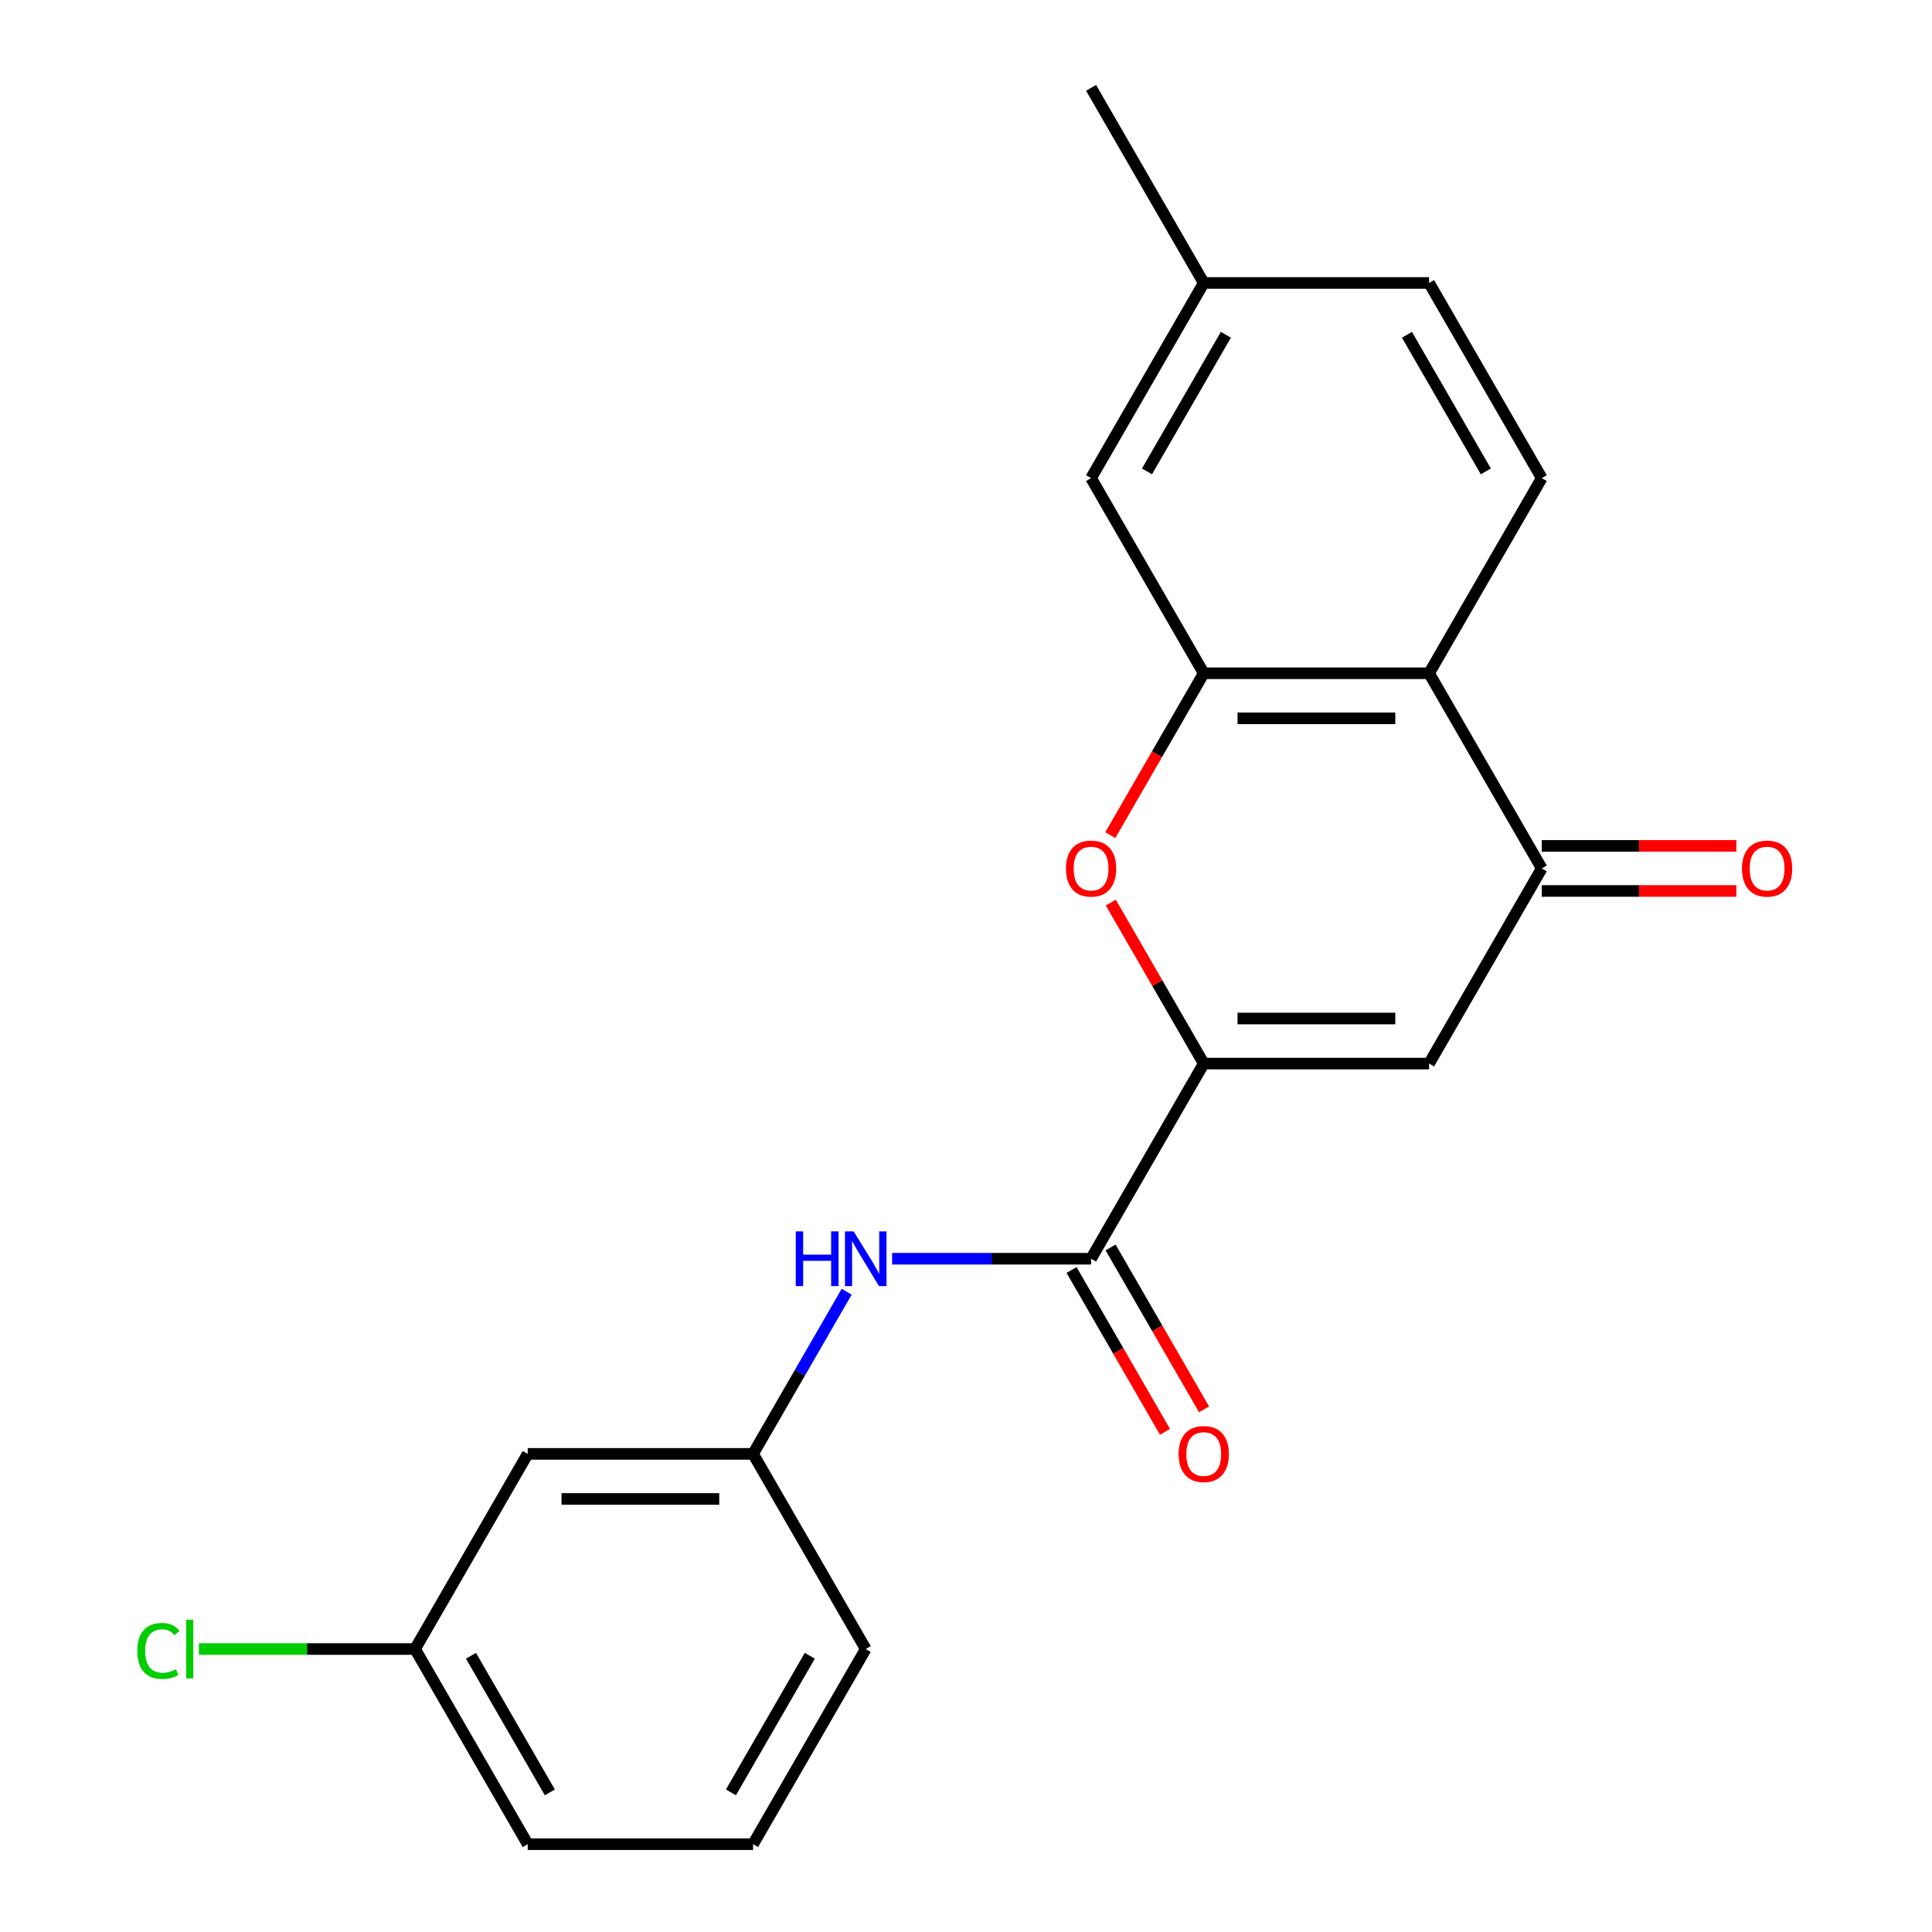 <?xml version='1.0' encoding='iso-8859-1'?>
<svg version='1.1' baseProfile='full'
              xmlns='http://www.w3.org/2000/svg'
                      xmlns:rdkit='http://www.rdkit.org/xml'
                      xmlns:xlink='http://www.w3.org/1999/xlink'
                  xml:space='preserve'
width='1000px' height='1000px' viewBox='0 0 1000 1000'>
<!-- END OF HEADER -->
<rect style='opacity:1.0;fill:#FFFFFF;stroke:none' width='1000' height='1000' x='0' y='0'> </rect>
<path class='bond-0' d='M 623.055,550.505 L 739.691,550.505' style='fill:none;fill-rule:evenodd;stroke:#000000;stroke-width:6px;stroke-linecap:butt;stroke-linejoin:miter;stroke-opacity:1' />
<path class='bond-0' d='M 640.55,527.178 L 722.196,527.178' style='fill:none;fill-rule:evenodd;stroke:#000000;stroke-width:6px;stroke-linecap:butt;stroke-linejoin:miter;stroke-opacity:1' />
<path class='bond-1' d='M 623.055,550.505 L 598.998,508.838' style='fill:none;fill-rule:evenodd;stroke:#000000;stroke-width:6px;stroke-linecap:butt;stroke-linejoin:miter;stroke-opacity:1' />
<path class='bond-1' d='M 598.998,508.838 L 574.942,467.171' style='fill:none;fill-rule:evenodd;stroke:#FF0000;stroke-width:6px;stroke-linecap:butt;stroke-linejoin:miter;stroke-opacity:1' />
<path class='bond-5' d='M 623.055,550.505 L 564.736,651.515' style='fill:none;fill-rule:evenodd;stroke:#000000;stroke-width:6px;stroke-linecap:butt;stroke-linejoin:miter;stroke-opacity:1' />
<path class='bond-3' d='M 739.691,550.505 L 798.009,449.495' style='fill:none;fill-rule:evenodd;stroke:#000000;stroke-width:6px;stroke-linecap:butt;stroke-linejoin:miter;stroke-opacity:1' />
<path class='bond-2' d='M 574.688,432.259 L 598.871,390.372' style='fill:none;fill-rule:evenodd;stroke:#FF0000;stroke-width:6px;stroke-linecap:butt;stroke-linejoin:miter;stroke-opacity:1' />
<path class='bond-2' d='M 598.871,390.372 L 623.055,348.485' style='fill:none;fill-rule:evenodd;stroke:#000000;stroke-width:6px;stroke-linecap:butt;stroke-linejoin:miter;stroke-opacity:1' />
<path class='bond-4' d='M 623.055,348.485 L 739.691,348.485' style='fill:none;fill-rule:evenodd;stroke:#000000;stroke-width:6px;stroke-linecap:butt;stroke-linejoin:miter;stroke-opacity:1' />
<path class='bond-4' d='M 640.55,371.812 L 722.196,371.812' style='fill:none;fill-rule:evenodd;stroke:#000000;stroke-width:6px;stroke-linecap:butt;stroke-linejoin:miter;stroke-opacity:1' />
<path class='bond-8' d='M 623.055,348.485 L 564.736,247.475' style='fill:none;fill-rule:evenodd;stroke:#000000;stroke-width:6px;stroke-linecap:butt;stroke-linejoin:miter;stroke-opacity:1' />
<path class='bond-10' d='M 798.009,461.159 L 848.369,461.159' style='fill:none;fill-rule:evenodd;stroke:#000000;stroke-width:6px;stroke-linecap:butt;stroke-linejoin:miter;stroke-opacity:1' />
<path class='bond-10' d='M 848.369,461.159 L 898.73,461.159' style='fill:none;fill-rule:evenodd;stroke:#FF0000;stroke-width:6px;stroke-linecap:butt;stroke-linejoin:miter;stroke-opacity:1' />
<path class='bond-10' d='M 798.009,437.831 L 848.369,437.831' style='fill:none;fill-rule:evenodd;stroke:#000000;stroke-width:6px;stroke-linecap:butt;stroke-linejoin:miter;stroke-opacity:1' />
<path class='bond-10' d='M 848.369,437.831 L 898.73,437.831' style='fill:none;fill-rule:evenodd;stroke:#FF0000;stroke-width:6px;stroke-linecap:butt;stroke-linejoin:miter;stroke-opacity:1' />
<path class='bond-21' d='M 798.009,449.495 L 739.691,348.485' style='fill:none;fill-rule:evenodd;stroke:#000000;stroke-width:6px;stroke-linecap:butt;stroke-linejoin:miter;stroke-opacity:1' />
<path class='bond-7' d='M 739.691,348.485 L 798.009,247.475' style='fill:none;fill-rule:evenodd;stroke:#000000;stroke-width:6px;stroke-linecap:butt;stroke-linejoin:miter;stroke-opacity:1' />
<path class='bond-6' d='M 564.736,651.515 L 513.246,651.515' style='fill:none;fill-rule:evenodd;stroke:#000000;stroke-width:6px;stroke-linecap:butt;stroke-linejoin:miter;stroke-opacity:1' />
<path class='bond-6' d='M 513.246,651.515 L 461.756,651.515' style='fill:none;fill-rule:evenodd;stroke:#0000FF;stroke-width:6px;stroke-linecap:butt;stroke-linejoin:miter;stroke-opacity:1' />
<path class='bond-11' d='M 554.635,657.347 L 578.819,699.234' style='fill:none;fill-rule:evenodd;stroke:#000000;stroke-width:6px;stroke-linecap:butt;stroke-linejoin:miter;stroke-opacity:1' />
<path class='bond-11' d='M 578.819,699.234 L 603.002,741.121' style='fill:none;fill-rule:evenodd;stroke:#FF0000;stroke-width:6px;stroke-linecap:butt;stroke-linejoin:miter;stroke-opacity:1' />
<path class='bond-11' d='M 574.837,645.683 L 599.021,687.57' style='fill:none;fill-rule:evenodd;stroke:#000000;stroke-width:6px;stroke-linecap:butt;stroke-linejoin:miter;stroke-opacity:1' />
<path class='bond-11' d='M 599.021,687.57 L 623.204,729.458' style='fill:none;fill-rule:evenodd;stroke:#FF0000;stroke-width:6px;stroke-linecap:butt;stroke-linejoin:miter;stroke-opacity:1' />
<path class='bond-9' d='M 438.241,668.591 L 414.011,710.558' style='fill:none;fill-rule:evenodd;stroke:#0000FF;stroke-width:6px;stroke-linecap:butt;stroke-linejoin:miter;stroke-opacity:1' />
<path class='bond-9' d='M 414.011,710.558 L 389.782,752.525' style='fill:none;fill-rule:evenodd;stroke:#000000;stroke-width:6px;stroke-linecap:butt;stroke-linejoin:miter;stroke-opacity:1' />
<path class='bond-22' d='M 798.009,247.475 L 739.691,146.465' style='fill:none;fill-rule:evenodd;stroke:#000000;stroke-width:6px;stroke-linecap:butt;stroke-linejoin:miter;stroke-opacity:1' />
<path class='bond-22' d='M 769.059,243.987 L 728.237,173.28' style='fill:none;fill-rule:evenodd;stroke:#000000;stroke-width:6px;stroke-linecap:butt;stroke-linejoin:miter;stroke-opacity:1' />
<path class='bond-15' d='M 564.736,247.475 L 623.055,146.465' style='fill:none;fill-rule:evenodd;stroke:#000000;stroke-width:6px;stroke-linecap:butt;stroke-linejoin:miter;stroke-opacity:1' />
<path class='bond-15' d='M 593.686,243.987 L 634.509,173.28' style='fill:none;fill-rule:evenodd;stroke:#000000;stroke-width:6px;stroke-linecap:butt;stroke-linejoin:miter;stroke-opacity:1' />
<path class='bond-12' d='M 389.782,752.525 L 273.145,752.525' style='fill:none;fill-rule:evenodd;stroke:#000000;stroke-width:6px;stroke-linecap:butt;stroke-linejoin:miter;stroke-opacity:1' />
<path class='bond-12' d='M 372.286,775.853 L 290.641,775.853' style='fill:none;fill-rule:evenodd;stroke:#000000;stroke-width:6px;stroke-linecap:butt;stroke-linejoin:miter;stroke-opacity:1' />
<path class='bond-18' d='M 389.782,752.525 L 448.1,853.535' style='fill:none;fill-rule:evenodd;stroke:#000000;stroke-width:6px;stroke-linecap:butt;stroke-linejoin:miter;stroke-opacity:1' />
<path class='bond-13' d='M 273.145,752.525 L 214.827,853.535' style='fill:none;fill-rule:evenodd;stroke:#000000;stroke-width:6px;stroke-linecap:butt;stroke-linejoin:miter;stroke-opacity:1' />
<path class='bond-16' d='M 214.827,853.535 L 158.887,853.535' style='fill:none;fill-rule:evenodd;stroke:#000000;stroke-width:6px;stroke-linecap:butt;stroke-linejoin:miter;stroke-opacity:1' />
<path class='bond-16' d='M 158.887,853.535 L 102.947,853.535' style='fill:none;fill-rule:evenodd;stroke:#00CC00;stroke-width:6px;stroke-linecap:butt;stroke-linejoin:miter;stroke-opacity:1' />
<path class='bond-23' d='M 214.827,853.535 L 273.145,954.545' style='fill:none;fill-rule:evenodd;stroke:#000000;stroke-width:6px;stroke-linecap:butt;stroke-linejoin:miter;stroke-opacity:1' />
<path class='bond-23' d='M 243.777,857.023 L 284.6,927.73' style='fill:none;fill-rule:evenodd;stroke:#000000;stroke-width:6px;stroke-linecap:butt;stroke-linejoin:miter;stroke-opacity:1' />
<path class='bond-14' d='M 739.691,146.465 L 623.055,146.465' style='fill:none;fill-rule:evenodd;stroke:#000000;stroke-width:6px;stroke-linecap:butt;stroke-linejoin:miter;stroke-opacity:1' />
<path class='bond-20' d='M 623.055,146.465 L 564.736,45.455' style='fill:none;fill-rule:evenodd;stroke:#000000;stroke-width:6px;stroke-linecap:butt;stroke-linejoin:miter;stroke-opacity:1' />
<path class='bond-17' d='M 389.782,954.545 L 448.1,853.535' style='fill:none;fill-rule:evenodd;stroke:#000000;stroke-width:6px;stroke-linecap:butt;stroke-linejoin:miter;stroke-opacity:1' />
<path class='bond-17' d='M 378.327,927.73 L 419.15,857.023' style='fill:none;fill-rule:evenodd;stroke:#000000;stroke-width:6px;stroke-linecap:butt;stroke-linejoin:miter;stroke-opacity:1' />
<path class='bond-19' d='M 389.782,954.545 L 273.145,954.545' style='fill:none;fill-rule:evenodd;stroke:#000000;stroke-width:6px;stroke-linecap:butt;stroke-linejoin:miter;stroke-opacity:1' />
<path  class='atom-2' d='M 551.736 449.575
Q 551.736 442.775, 555.096 438.975
Q 558.456 435.175, 564.736 435.175
Q 571.016 435.175, 574.376 438.975
Q 577.736 442.775, 577.736 449.575
Q 577.736 456.455, 574.336 460.375
Q 570.936 464.255, 564.736 464.255
Q 558.496 464.255, 555.096 460.375
Q 551.736 456.495, 551.736 449.575
M 564.736 461.055
Q 569.056 461.055, 571.376 458.175
Q 573.736 455.255, 573.736 449.575
Q 573.736 444.015, 571.376 441.215
Q 569.056 438.375, 564.736 438.375
Q 560.416 438.375, 558.056 441.175
Q 555.736 443.975, 555.736 449.575
Q 555.736 455.295, 558.056 458.175
Q 560.416 461.055, 564.736 461.055
' fill='#FF0000'/>
<path  class='atom-7' d='M 411.88 637.355
L 415.72 637.355
L 415.72 649.395
L 430.2 649.395
L 430.2 637.355
L 434.04 637.355
L 434.04 665.675
L 430.2 665.675
L 430.2 652.595
L 415.72 652.595
L 415.72 665.675
L 411.88 665.675
L 411.88 637.355
' fill='#0000FF'/>
<path  class='atom-7' d='M 441.84 637.355
L 451.12 652.355
Q 452.04 653.835, 453.52 656.515
Q 455 659.195, 455.08 659.355
L 455.08 637.355
L 458.84 637.355
L 458.84 665.675
L 454.96 665.675
L 445 649.275
Q 443.84 647.355, 442.6 645.155
Q 441.4 642.955, 441.04 642.275
L 441.04 665.675
L 437.36 665.675
L 437.36 637.355
L 441.84 637.355
' fill='#0000FF'/>
<path  class='atom-11' d='M 901.646 449.575
Q 901.646 442.775, 905.006 438.975
Q 908.366 435.175, 914.646 435.175
Q 920.926 435.175, 924.286 438.975
Q 927.646 442.775, 927.646 449.575
Q 927.646 456.455, 924.246 460.375
Q 920.846 464.255, 914.646 464.255
Q 908.406 464.255, 905.006 460.375
Q 901.646 456.495, 901.646 449.575
M 914.646 461.055
Q 918.966 461.055, 921.286 458.175
Q 923.646 455.255, 923.646 449.575
Q 923.646 444.015, 921.286 441.215
Q 918.966 438.375, 914.646 438.375
Q 910.326 438.375, 907.966 441.175
Q 905.646 443.975, 905.646 449.575
Q 905.646 455.295, 907.966 458.175
Q 910.326 461.055, 914.646 461.055
' fill='#FF0000'/>
<path  class='atom-12' d='M 610.055 752.605
Q 610.055 745.805, 613.415 742.005
Q 616.775 738.205, 623.055 738.205
Q 629.335 738.205, 632.695 742.005
Q 636.055 745.805, 636.055 752.605
Q 636.055 759.485, 632.655 763.405
Q 629.255 767.285, 623.055 767.285
Q 616.815 767.285, 613.415 763.405
Q 610.055 759.525, 610.055 752.605
M 623.055 764.085
Q 627.375 764.085, 629.695 761.205
Q 632.055 758.285, 632.055 752.605
Q 632.055 747.045, 629.695 744.245
Q 627.375 741.405, 623.055 741.405
Q 618.735 741.405, 616.375 744.205
Q 614.055 747.005, 614.055 752.605
Q 614.055 758.325, 616.375 761.205
Q 618.735 764.085, 623.055 764.085
' fill='#FF0000'/>
<path  class='atom-17' d='M 71.071 854.515
Q 71.071 847.475, 74.351 843.795
Q 77.671 840.075, 83.951 840.075
Q 89.791 840.075, 92.911 844.195
L 90.271 846.355
Q 87.991 843.355, 83.951 843.355
Q 79.671 843.355, 77.391 846.235
Q 75.151 849.075, 75.151 854.515
Q 75.151 860.115, 77.471 862.995
Q 79.831 865.875, 84.391 865.875
Q 87.511 865.875, 91.151 863.995
L 92.271 866.995
Q 90.791 867.955, 88.551 868.515
Q 86.311 869.075, 83.831 869.075
Q 77.671 869.075, 74.351 865.315
Q 71.071 861.555, 71.071 854.515
' fill='#00CC00'/>
<path  class='atom-17' d='M 96.351 838.355
L 100.031 838.355
L 100.031 868.715
L 96.351 868.715
L 96.351 838.355
' fill='#00CC00'/>
</svg>
